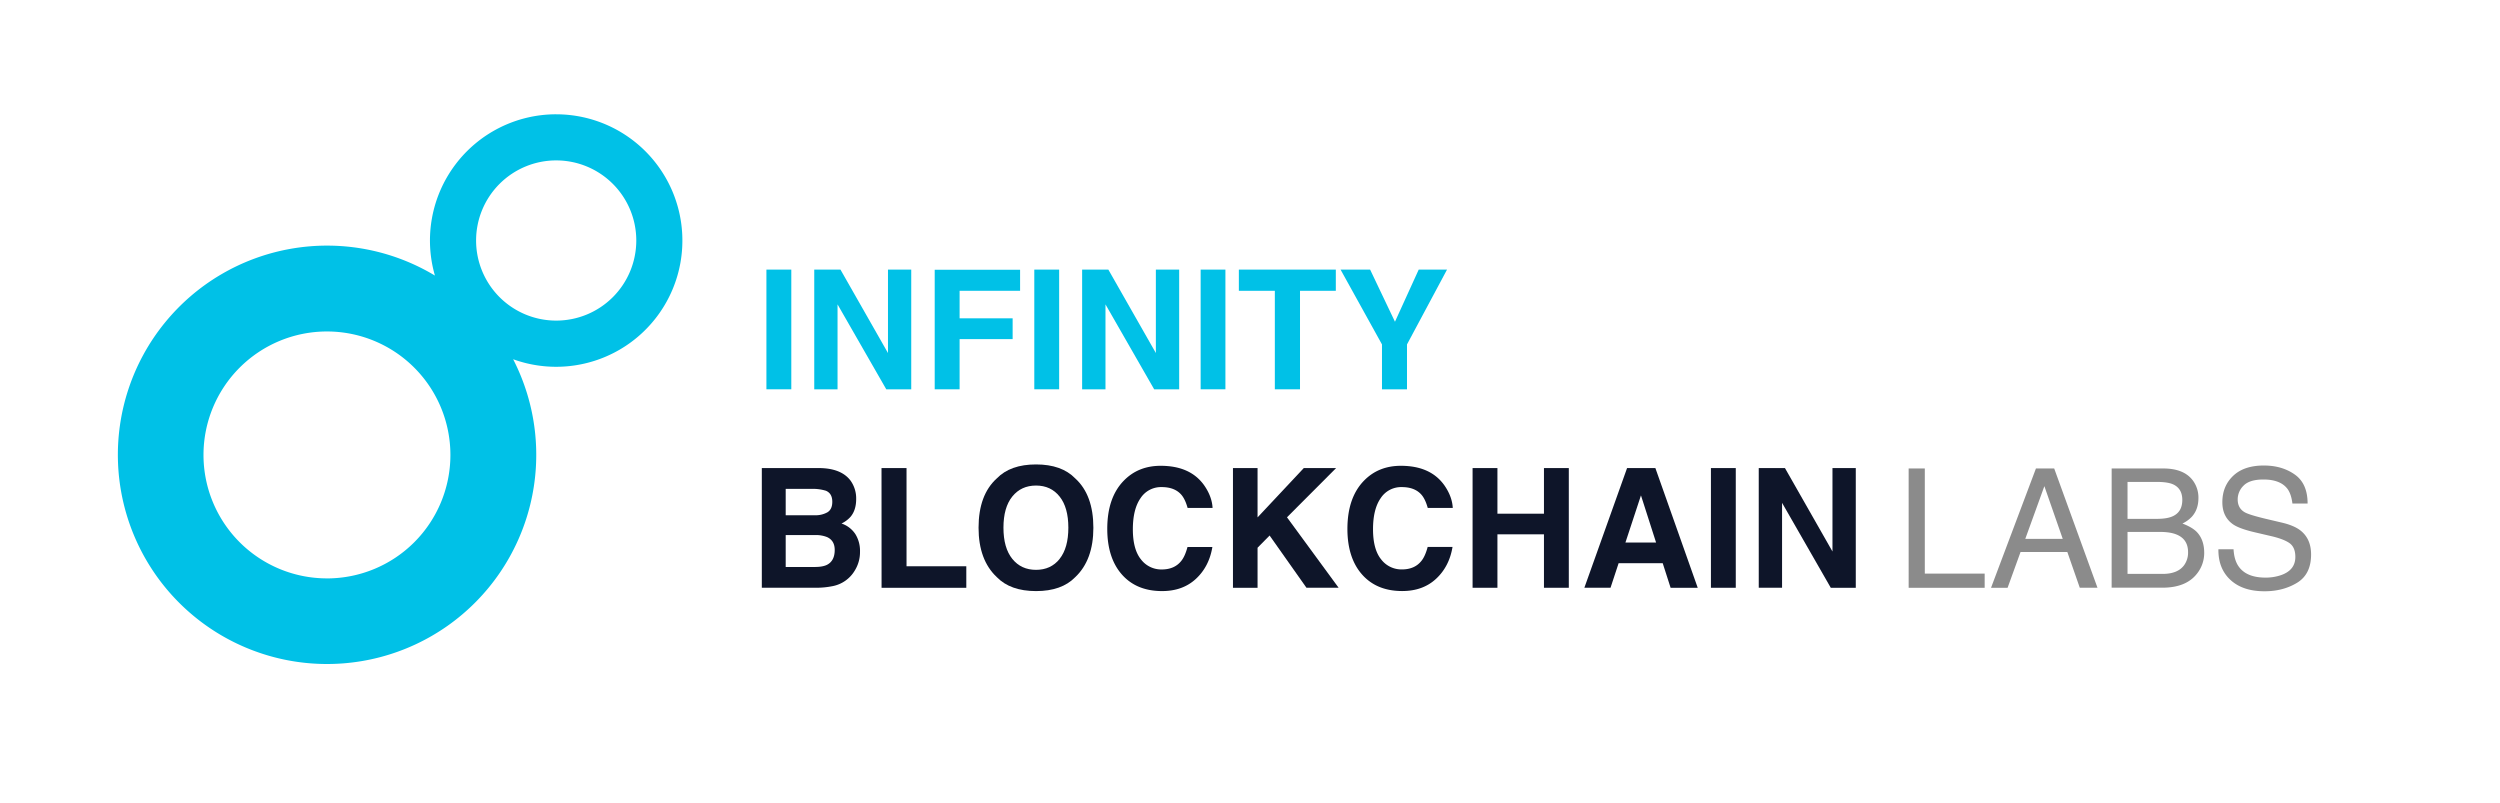 <svg xmlns="http://www.w3.org/2000/svg" viewBox="0 0 1917.72 616"><defs><style>.cls-1{fill:#00c1e7;}.cls-2{fill:#0e1529;}.cls-3{fill:#8b8b8b;}</style></defs><title>Artboard 6</title><g id="Layer_7" data-name="Layer 7"><path class="cls-1" d="M426.63,87.67a96.83,96.83,0,0,0-93,123.72,160.47,160.47,0,1,0,60,64.18,96.84,96.84,0,1,0,33-187.89Zm-175.82,356A94.7,94.7,0,1,1,345.5,349,94.68,94.68,0,0,1,250.81,443.69ZM426.63,245.93a61.44,61.44,0,1,1,61.46-61.42A61.43,61.43,0,0,1,426.63,245.93Z"/><path class="cls-1" d="M607,298.62H587.91V206.81H607Z"/><path class="cls-1" d="M624.6,206.81h20.11l36.45,64v-64H699v91.82H679.85l-37.38-65.15v65.15H624.6Z"/><path class="cls-1" d="M717,206.93H782.5v16.13H736.1v21.12h40.68v15.95H736.1v38.5H717Z"/><path class="cls-1" d="M812.46,298.62H793.4V206.81h19.06Z"/><path class="cls-1" d="M830.09,206.81H850.2l36.45,64v-64h17.88v91.82H885.35L848,233.48v65.15H830.09Z"/><path class="cls-1" d="M940,298.62H921V206.81H940Z"/><path class="cls-1" d="M1024.69,206.81v16.26H997.22v75.56H977.91V223.07H950.31V206.81Z"/><path class="cls-1" d="M1088.28,206.81H1110l-30.71,57.39v34.43h-19.19V264.2l-31.77-57.39H1051l19.06,40Z"/><path class="cls-2" d="M652.55,368.83a23.36,23.36,0,0,1,4.21,14q0,8.41-4.25,13.52a21.92,21.92,0,0,1-7,5.23,20.46,20.46,0,0,1,10.61,8.1,24.3,24.3,0,0,1,3.58,13.46,26.85,26.85,0,0,1-4.09,14.64,25.28,25.28,0,0,1-16.88,11.83,63.55,63.55,0,0,1-13,1.25H584.38V359.05h44.37Q645.55,359.3,652.55,368.83ZM602.7,375v20.24H625a18.45,18.45,0,0,0,9.71-2.27q3.73-2.27,3.73-8.07,0-6.41-4.93-8.47A34.6,34.6,0,0,0,622.67,375Zm0,35.44v24.48H625q6,0,9.3-1.62,6-3,6-11.46,0-7.16-5.85-9.84a23.22,23.22,0,0,0-9.17-1.56Z"/><path class="cls-2" d="M676.2,359.05h19.19v75.31h45.85v16.51h-65Z"/><path class="cls-2" d="M824.82,442.71q-10.4,10.72-30.09,10.71t-30.09-10.71q-14-13.14-14-37.87,0-25.23,14-37.87,10.4-10.71,30.09-10.71T824.82,367q13.89,12.65,13.89,37.87Q838.71,429.57,824.82,442.71Zm-12-14q6.7-8.41,6.7-23.92t-6.7-23.89q-6.7-8.44-18.1-8.44t-18.19,8.41q-6.79,8.41-6.79,23.92t6.79,23.92q6.79,8.41,18.19,8.41T812.83,428.75Z"/><path class="cls-2" d="M862.12,368.65q11.09-11.34,28.22-11.34,22.92,0,33.52,15.2,5.85,8.53,6.29,17.13H911q-1.83-6.6-4.7-10-5.13-6-15.19-6a18.72,18.72,0,0,0-16.17,8.44Q869,390.57,869,406t6.25,23.14a19.57,19.57,0,0,0,15.87,7.69q9.87,0,15.05-6.6,2.86-3.55,4.75-10.65H930q-2.47,15-12.6,24.42t-26,9.41q-19.6,0-30.81-12.71t-11.22-35Q849.36,381.66,862.12,368.65Z"/><path class="cls-2" d="M945.79,359.05h18.87v37.83l35.47-37.83h24.79l-37.68,37.76,39.61,54.05h-24.67L973.9,410.79l-9.24,9.37v30.71H945.79Z"/><path class="cls-2" d="M1046.37,368.65q11.09-11.34,28.22-11.34,22.92,0,33.52,15.2,5.85,8.53,6.29,17.13h-19.19q-1.83-6.6-4.7-10-5.13-6-15.19-6a18.72,18.72,0,0,0-16.17,8.44q-5.92,8.44-5.92,23.89t6.25,23.14a19.57,19.57,0,0,0,15.87,7.69q9.87,0,15.05-6.6,2.86-3.55,4.75-10.65h19.06q-2.47,15-12.6,24.42t-26,9.41q-19.6,0-30.81-12.71t-11.22-35Q1033.62,381.66,1046.37,368.65Z"/><path class="cls-2" d="M1129.6,450.87V359.05h19.06v35h35.69v-35h19.06v91.82h-19.06v-41h-35.69v41Z"/><path class="cls-2" d="M1248.11,359.05h21.71l32.48,91.82h-20.8L1275.44,432h-33.81l-6.22,18.87h-20.07Zm-1.26,57.12h23.51L1258.76,380Z"/><path class="cls-2" d="M1331.49,450.87h-19.06V359.05h19.06Z"/><path class="cls-2" d="M1349.11,359.05h20.11l36.45,64v-64h17.88v91.82h-19.18L1367,385.72v65.15h-17.88Z"/><path class="cls-3" d="M1464.1,359.36h12.4V440h45.91v10.9h-58.3Z"/><path class="cls-3" d="M1561.75,359.36h14l33.21,91.5h-13.58l-9.55-27.41h-35.9L1540,450.87H1527.3Zm20.55,54-14.09-40.43-14.64,40.43Z"/><path class="cls-3" d="M1619.83,359.36h39.56q16.18,0,23,9.59a22.07,22.07,0,0,1,4,13.08q0,8.66-4.92,14.2a24.05,24.05,0,0,1-7.35,5.36q7,2.68,10.53,6,6.17,6,6.17,16.51a25.41,25.41,0,0,1-5.58,16q-8.34,10.71-26.51,10.71h-38.92ZM1654.76,398q7.93,0,12.34-2.18,6.92-3.42,6.92-12.33t-7.36-12.08q-4.16-1.74-12.34-1.74H1632V398Zm4.19,42.23q11.51,0,16.41-6.6a16.51,16.51,0,0,0,3.08-10.09q0-10-9-13.58-4.78-1.93-12.64-1.93H1632v32.2Z"/><path class="cls-3" d="M1713.33,421.34q.42,7.79,3.54,12.64,5.94,9.1,20.94,9.09a35.83,35.83,0,0,0,12.24-2q10.68-3.86,10.68-13.83,0-7.48-4.53-10.65t-14.36-5.42l-12-2.8q-11.77-2.74-16.65-6-8.45-5.73-8.45-17.13,0-12.33,8.3-20.24t23.52-7.91q14,0,23.79,6.95t9.79,22.21h-11.65q-.9-7.35-3.82-11.27-5.44-7.16-18.45-7.16-10.51,0-15.11,4.61a14.71,14.71,0,0,0-4.6,10.71q0,6.73,5.43,9.84,3.56,2,16.11,5l12.43,2.93q9,2.12,13.88,5.79,8.45,6.42,8.45,18.62,0,15.2-10.78,21.74T1737,453.55q-16.65,0-26.06-8.72t-9.23-23.48Z"/></g></svg>